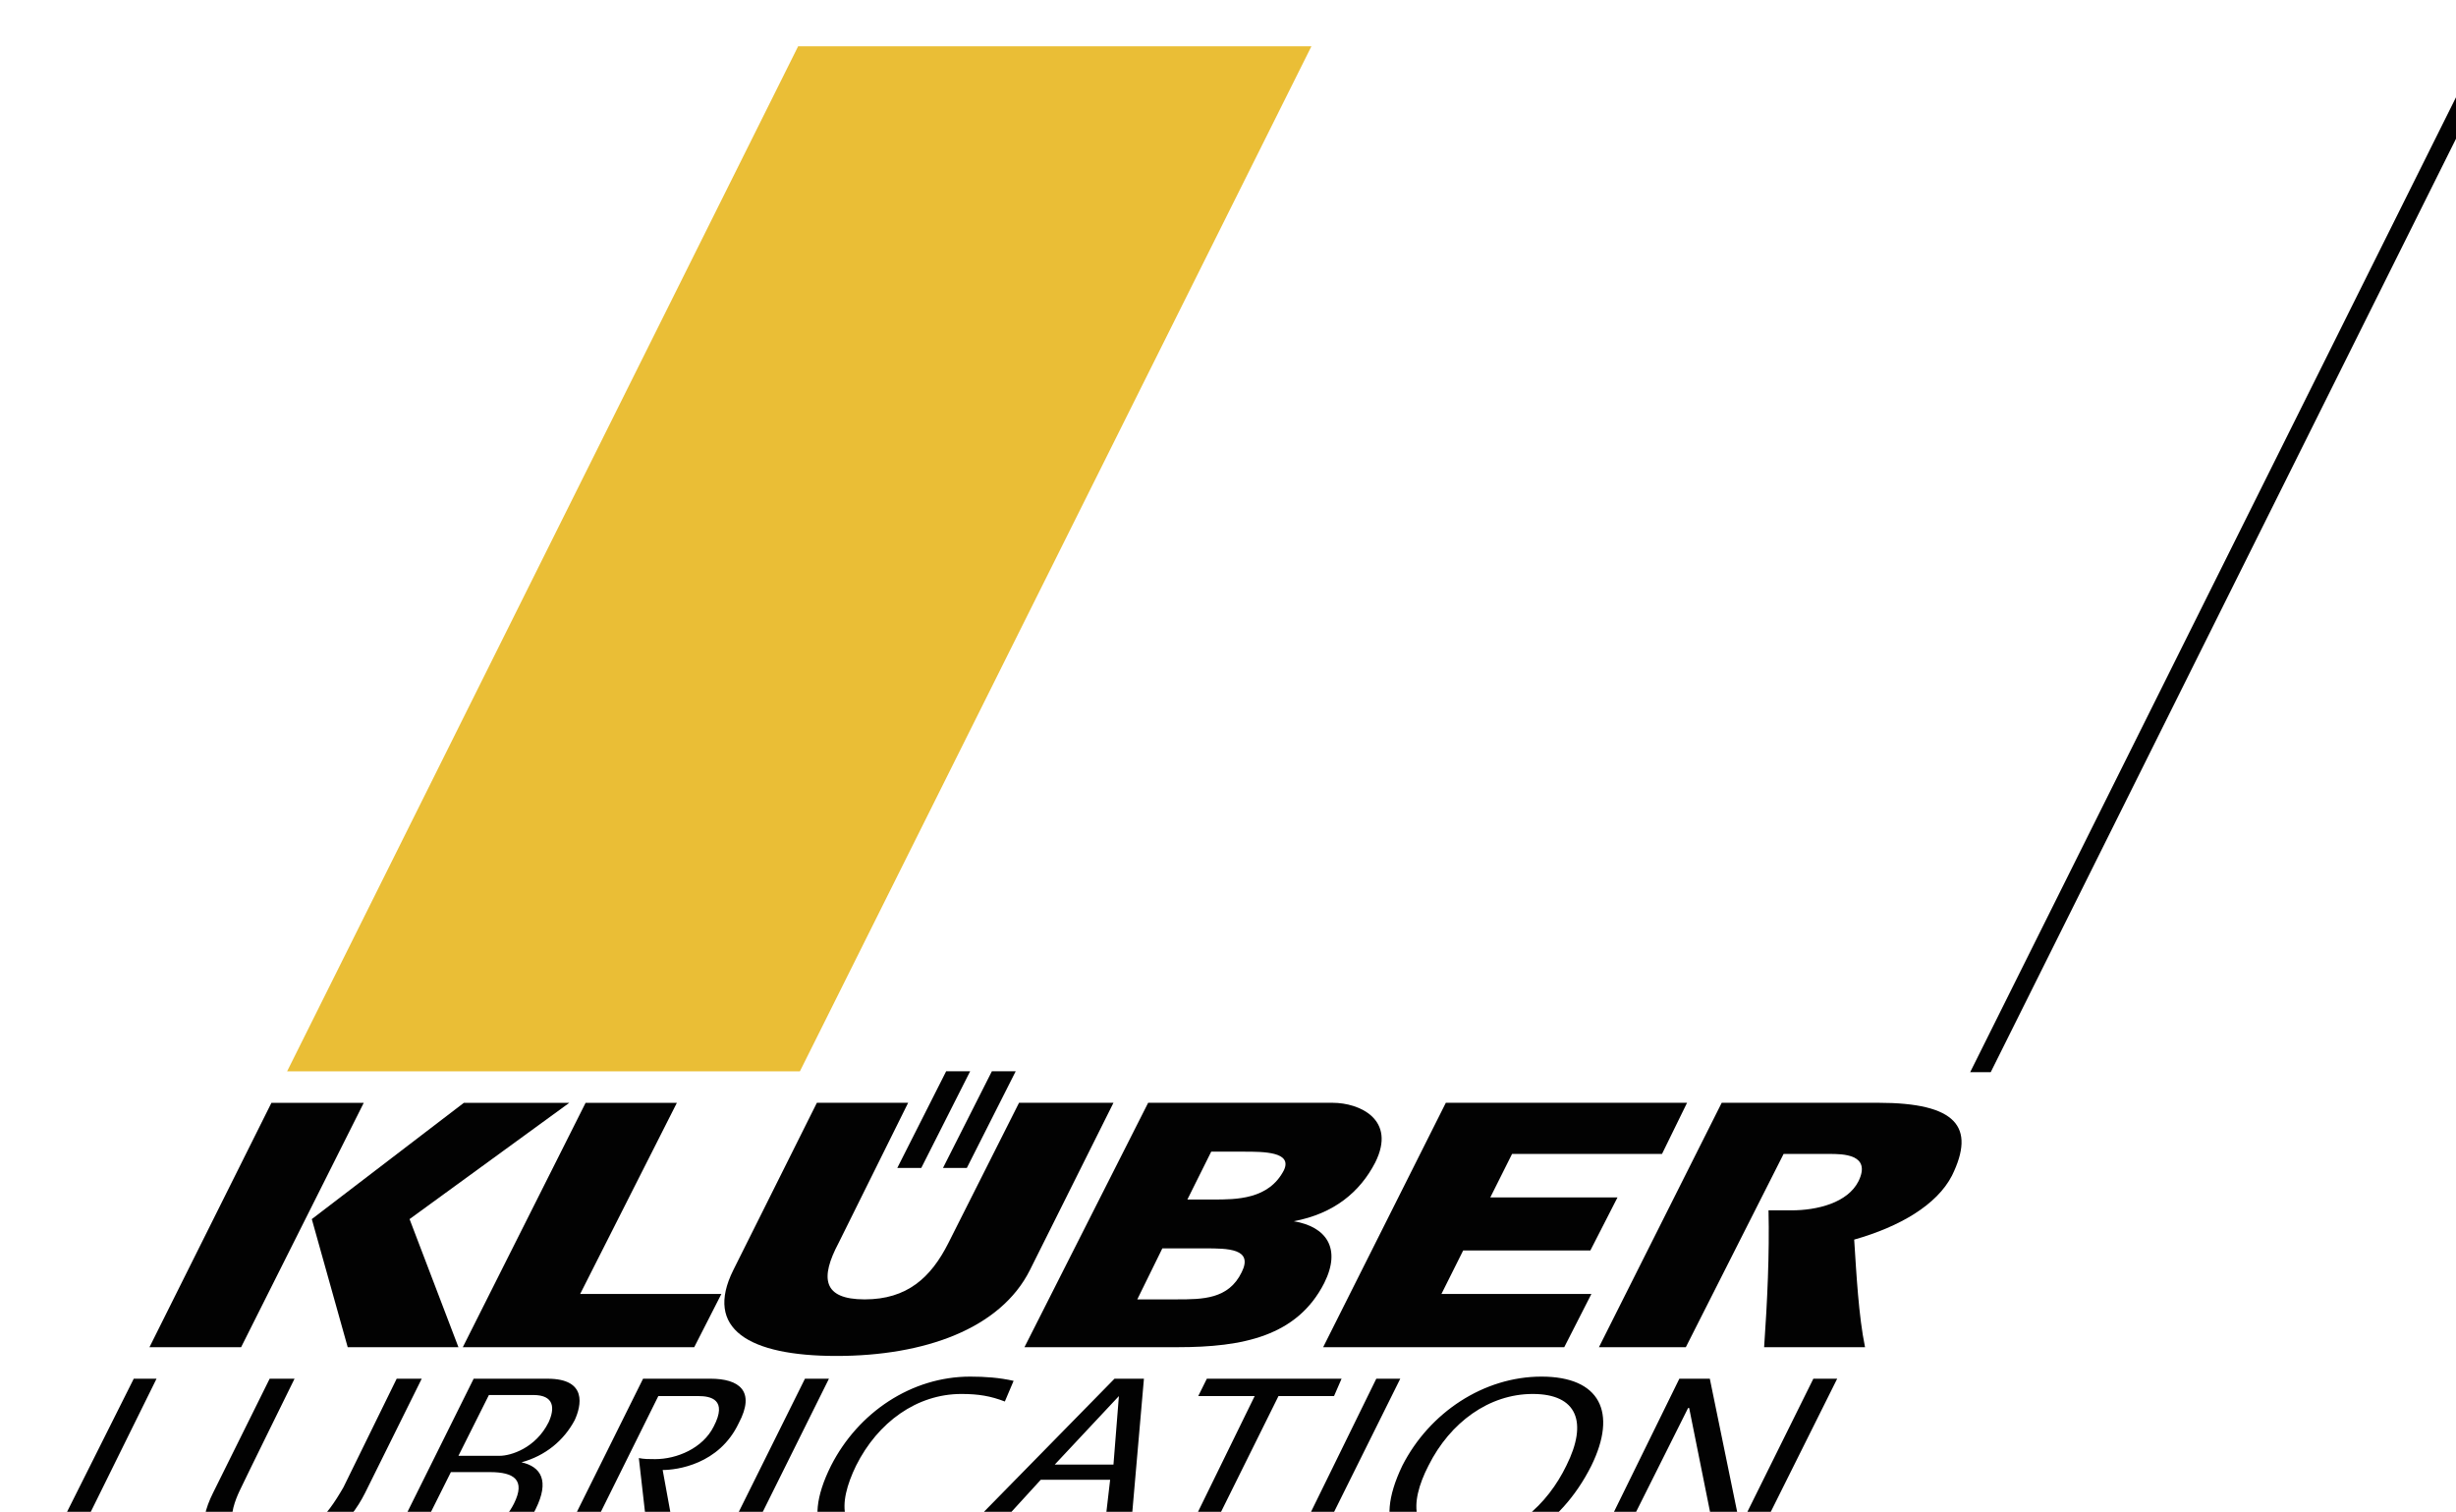 <?xml version="1.0" encoding="UTF-8"?> <svg xmlns:svg="http://www.w3.org/2000/svg" xmlns="http://www.w3.org/2000/svg" xmlns:xlink="http://www.w3.org/1999/xlink" version="1.0" id="svg2830" x="0px" y="0px" viewBox="-3.758 -3.758 200 123.105" style="enable-background:new -3.758 -3.758 200 123.105;" xml:space="preserve"> <style type="text/css"> .st0{fill:#020202;} .st1{fill:#EABE36;} </style> <path id="path2479" class="st0" d="M71.264,91.347h-1.953l3.98-7.872h1.953L71.264,91.347z"></path> <path id="path2481" class="st0" d="M74.974,91.347h-1.941l3.98-7.872h1.941L74.974,91.347z"></path> <path id="path2483" class="st0" d="M126.449,105.942h7.076l7.962-15.737h3.721c1.055,0,3.452,0,2.383,2.212 c-0.883,1.768-3.353,2.382-5.479,2.382h-1.854c0.084,3.539-0.098,7.434-0.357,11.142h8.217 c-0.527-2.566-0.698-5.921-0.883-8.759c3.722-1.056,6.733-2.824,7.962-5.208c1.953-3.98,0.355-5.934-6.009-5.934 h-12.741L126.449,105.942z"></path> <path id="path2485" class="st0" d="M117.603,93.744l1.772-3.539h12.21l2.039-4.163h-19.644l-9.989,19.9h19.633 l2.211-4.335h-12.212l1.77-3.539h10.356l2.212-4.323H117.603z"></path> <path id="path2487" class="st0" d="M79.667,105.942h12.469c5.307,0,9.73-0.884,11.941-5.221 c1.414-2.825,0.173-4.595-2.483-5.036c3.283-0.614,5.397-2.382,6.636-4.78c1.769-3.537-1.327-4.864-3.452-4.864 h-15.038L79.667,105.942z M90.895,97.895h3.452c1.855,0,3.98,0,3.01,1.941c-1.068,2.212-3.194,2.212-5.307,2.212 h-3.194L90.895,97.895z M94.875,90.02h2.655c1.595,0,3.978,0,3.265,1.511c-1.226,2.386-3.88,2.386-5.748,2.386h-2.113 L94.875,90.02z"></path> <path id="path2489" class="st0" d="M62.763,86.041l-6.806,13.624c-2.383,4.778,1.241,6.99,8.403,6.99 s13.354-2.212,15.749-6.99l6.806-13.624h-7.69L73.475,97.453c-1.425,2.827-3.366,4.596-6.818,4.596 c-3.452,0-3.624-1.769-2.125-4.596l5.663-11.412H62.763z"></path> <path id="path2491" class="st0" d="M33.93,105.942h18.845l2.211-4.335H43.487l7.875-15.565h-7.432L33.93,105.942z"></path> <path id="path2493" class="st0" d="M21.633,95.512l2.924,10.43h9.017l-3.98-10.43l13.01-9.47h-8.587L21.633,95.512 z M8.442,105.942h7.434l9.988-19.9h-7.518L8.414,105.942H8.442z"></path> <path id="path2495" class="st0" d="M0,122.747h8.845l0.7-1.413H2.654l6.335-12.825h-1.855L0,122.747z M15.891,117.354 c0.222-0.493,4.337-8.845,4.337-8.845h-2.027l-4.607,9.289c-1.241,2.48-1.499,5.307,3.624,5.307 c4.963,0,7.518-2.827,8.759-5.307l4.607-9.289h-2.039l-4.337,8.845c-1.45,2.495-2.698,4.061-6.273,4.318 C13.394,122.002,15.671,117.836,15.891,117.354 M32.959,116.114h3.182c1.953,0,2.924,0.626,1.953,2.568 c-0.798,1.597-2.396,2.74-4.165,2.74h-3.624L32.959,116.114z M36.055,109.836h3.624 c1.683,0,1.769,1.056,1.241,2.212c-1.056,2.124-3.096,2.738-3.98,2.738h-3.366L36.055,109.836z M27.738,122.747 h5.663c2.125,0,5.221-1.055,6.462-3.623c1.143-2.299,0.442-3.453-1.155-3.808c1.941-0.529,3.452-1.77,4.337-3.44 c0.528-1.155,1.056-3.367-2.211-3.367h-6.02L27.738,122.747z M41.534,122.747h1.953l6.364-12.824h3.28 c0.971,0,2.383,0.272,1.228,2.48c-0.884,1.769-2.998,2.654-4.767,2.654c-0.54,0-0.884,0-1.327-0.086l0.884,7.776 h2.297l-1.241-6.805c1.155,0,4.595-0.444,6.192-3.81c1.413-2.652,0-3.624-2.297-3.624h-5.491L41.534,122.747z M54.716,122.747h1.953l7.076-14.238H61.792L54.716,122.747z M72.763,120.98c-1.327,0.355-2.74,0.625-4.152,0.625 c-4.251,0-4.165-2.924-2.654-6.02c1.769-3.537,4.951-5.835,8.575-5.835c1.413,0,2.383,0.173,3.538,0.614 l0.713-1.682c-1.155-0.259-2.31-0.345-3.538-0.345c-4.779,0-9.115,2.913-11.327,7.248 c-2.567,5.135-0.442,7.52,3.98,7.52c1.327,0,2.654-0.272,3.98-0.614L72.763,120.98z M73.033,122.747h2.469 l5.491-6.007h5.651l-0.7,6.007h2.211l1.241-14.238h-2.396L73.033,122.747z M82.136,115.499l5.221-5.576 l-0.442,5.576H82.136z M100.353,109.923h4.523l0.614-1.414H94.519l-0.7,1.414h4.595l-6.278,12.824h1.855 L100.353,109.923z M101.335,122.747h1.86l7.075-14.238h-1.952L101.335,122.747z M121.768,108.337 c-4.693,0-9.115,2.913-11.328,7.248c-2.468,5.135-0.355,7.52,3.982,7.52c4.338,0,8.846-2.385,11.413-7.52 C127.961,111.25,126.547,108.337,121.768,108.337 M121.056,109.75c3.623,0,4.509,2.299,2.74,5.835 c-1.499,3.096-4.421,6.02-8.662,6.02c-4.162,0-4.162-2.924-2.566-6.02 C114.335,112.049,117.519,109.75,121.056,109.75 M126.005,122.747h1.77l5.935-11.855h0.086l2.382,11.855h2.568 l7.104-14.238h-1.941l-5.962,12.028l-2.469-12.028h-2.482L126.005,122.747z"></path> <path id="path2497" class="st0" d="M156.68,83.546h1.674L200,0h-1.683L156.68,83.546z"></path> <path id="path2499" class="st1" d="M19.624,83.477h41.757L103.035,0.011H61.237L19.624,83.477z"></path> </svg> 